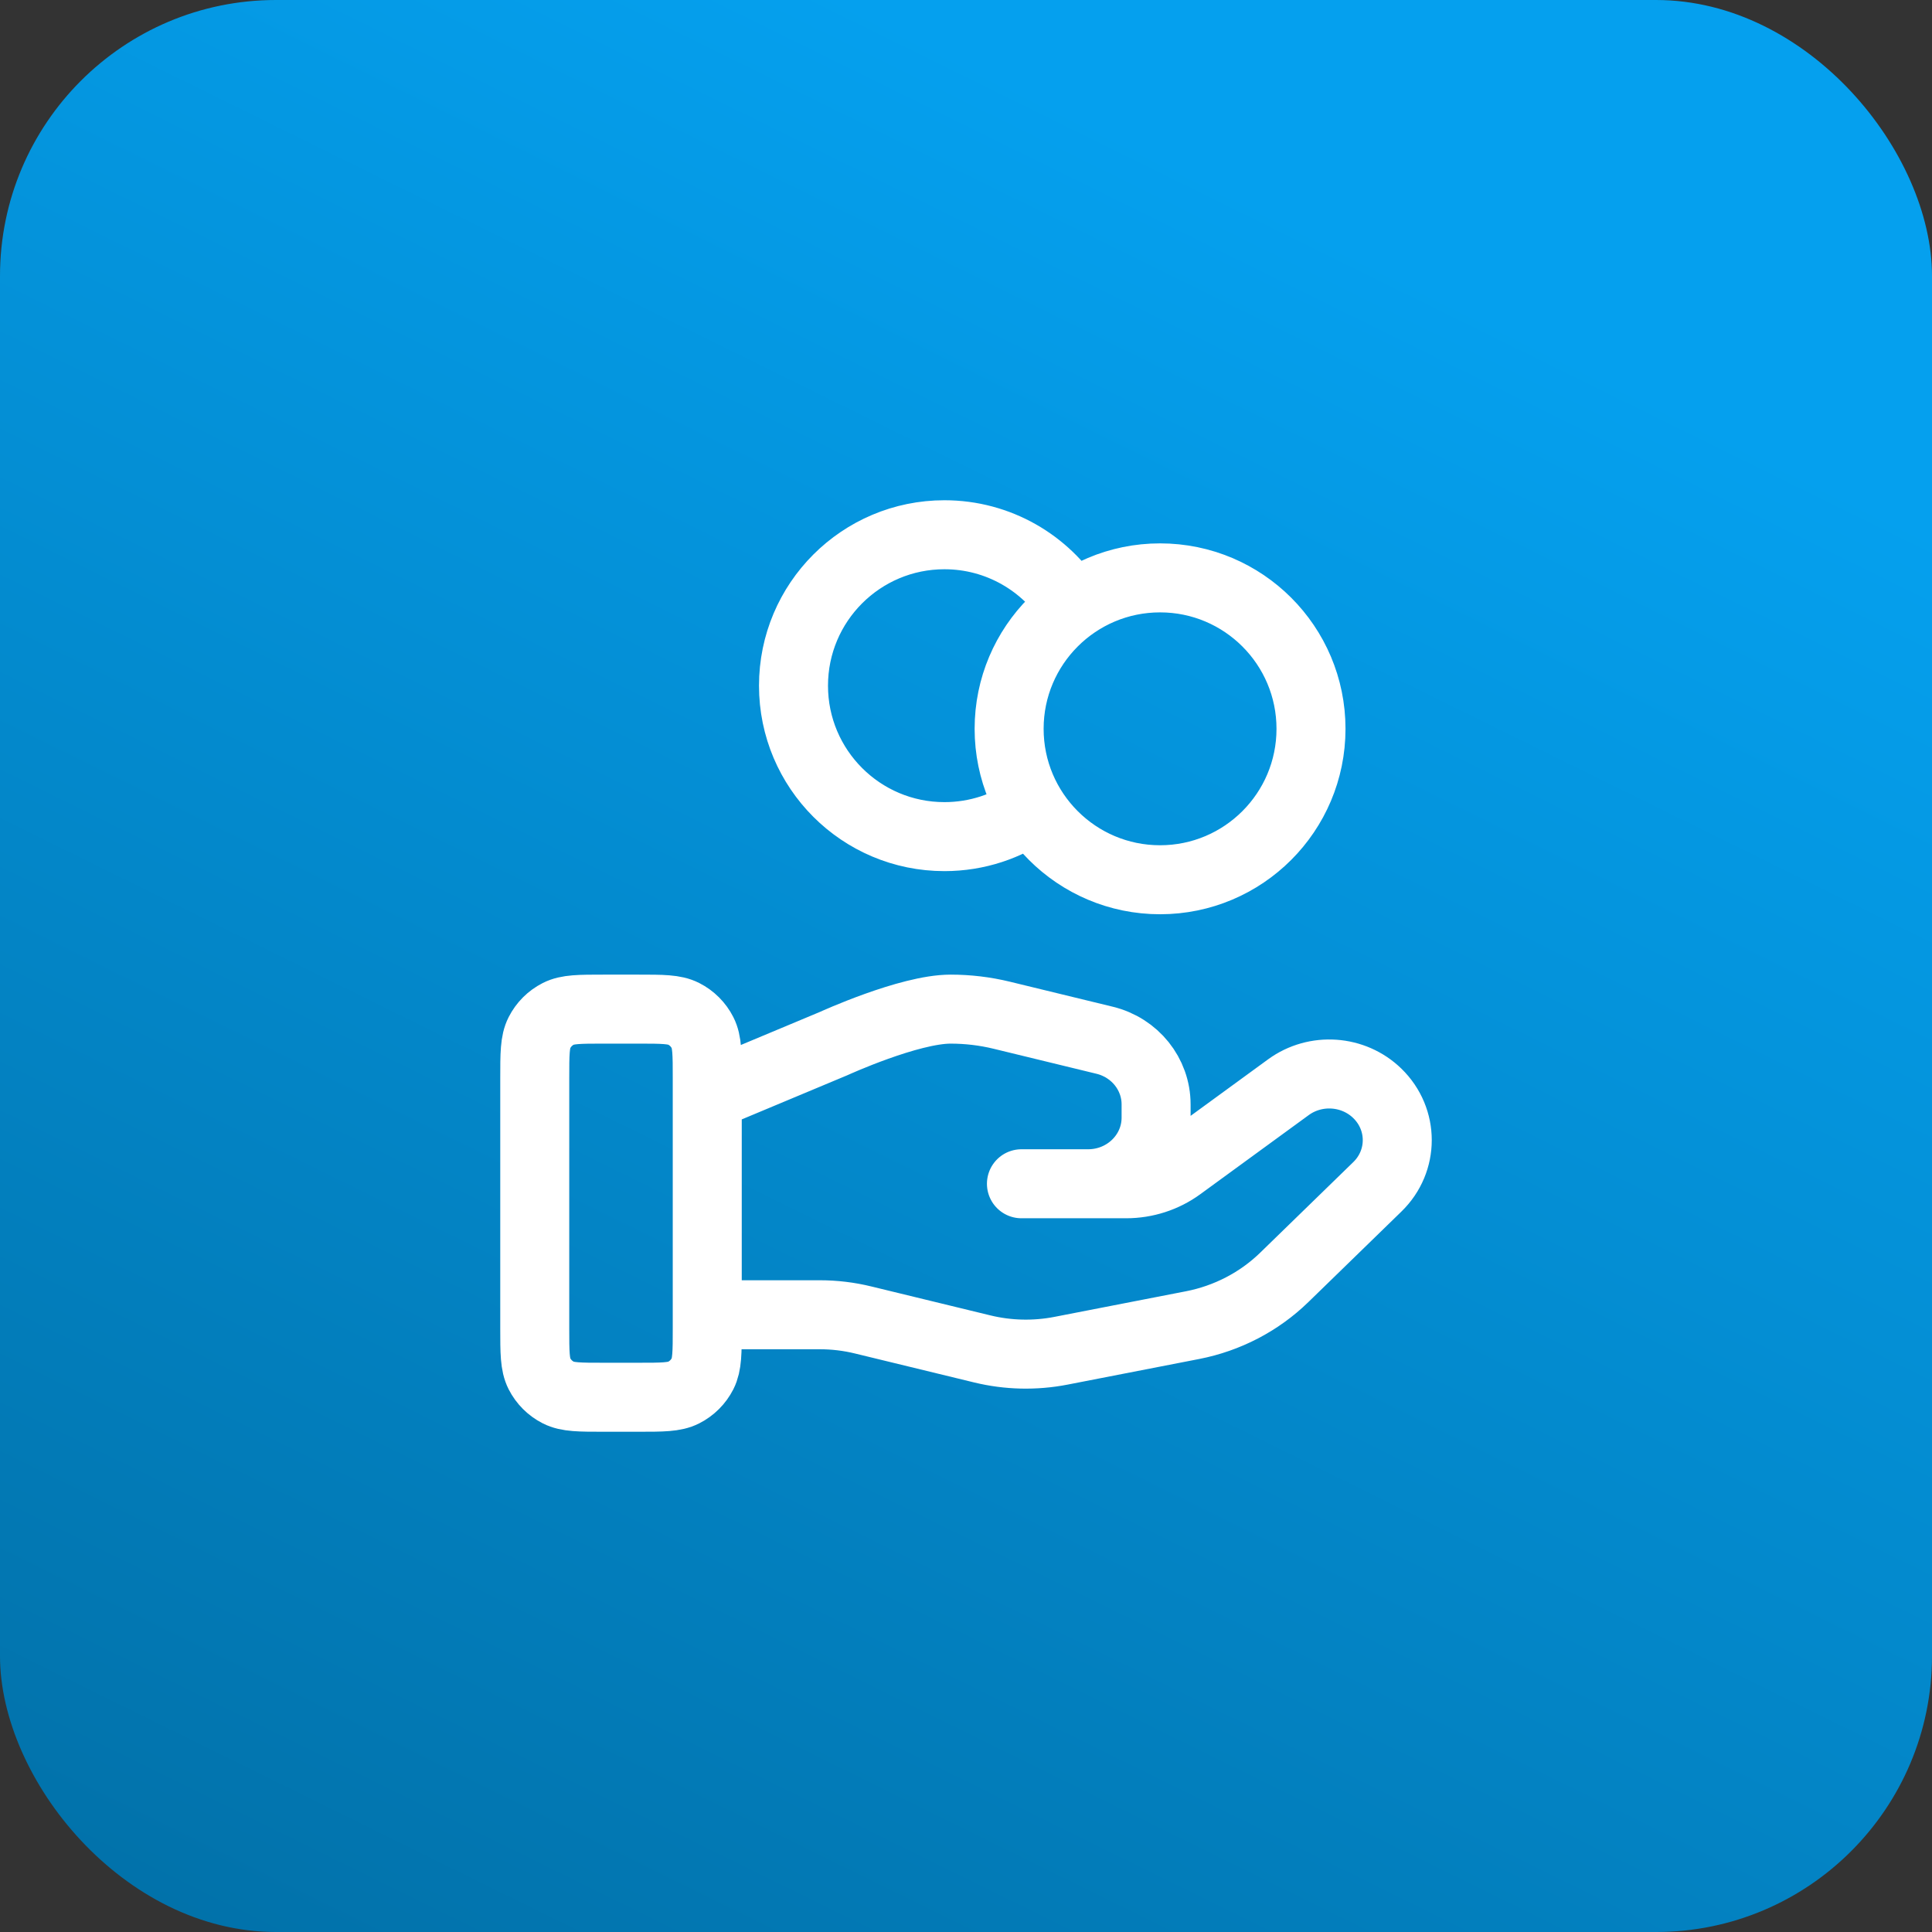 <svg width="56" height="56" viewBox="0 0 56 56" fill="none" xmlns="http://www.w3.org/2000/svg">
<rect x="0" y="0" width="56" height="56" fill="#333333" stroke="none"/>
<rect width="56" height="56" rx="8" fill="url(#paint0_linear_8509_113332)"/>
<path d="M29.912 23.44C29.196 23.95 28.321 24.25 27.375 24.25C24.959 24.25 23 22.291 23 19.875C23 17.459 24.959 15.5 27.375 15.5C28.941 15.5 30.315 16.323 31.088 17.56M20.5 38.109H23.763C24.188 38.109 24.611 38.16 25.023 38.261L28.471 39.099C29.219 39.281 29.998 39.299 30.754 39.152L34.566 38.41C35.573 38.214 36.499 37.732 37.225 37.026L39.922 34.402C40.693 33.654 40.693 32.441 39.922 31.691C39.229 31.017 38.131 30.941 37.346 31.513L34.203 33.806C33.753 34.135 33.205 34.312 32.642 34.312H29.607L31.539 34.312C32.628 34.312 33.51 33.454 33.51 32.395V32.011C33.51 31.132 32.895 30.365 32.018 30.152L29.036 29.427C28.55 29.309 28.053 29.25 27.554 29.25C26.348 29.25 24.165 30.248 24.165 30.248L20.5 31.781M38 21.125C38 23.541 36.041 25.5 33.625 25.5C31.209 25.5 29.25 23.541 29.25 21.125C29.25 18.709 31.209 16.75 33.625 16.75C36.041 16.75 38 18.709 38 21.125ZM15.5 31.25L15.5 38.5C15.5 39.2 15.5 39.55 15.636 39.818C15.756 40.053 15.947 40.244 16.183 40.364C16.45 40.5 16.8 40.5 17.5 40.5H18.5C19.2 40.5 19.55 40.5 19.817 40.364C20.053 40.244 20.244 40.053 20.364 39.818C20.5 39.55 20.5 39.2 20.5 38.5V31.25C20.5 30.55 20.5 30.2 20.364 29.933C20.244 29.697 20.053 29.506 19.817 29.386C19.55 29.25 19.2 29.25 18.5 29.25L17.5 29.25C16.8 29.25 16.45 29.25 16.183 29.386C15.947 29.506 15.756 29.697 15.636 29.933C15.5 30.2 15.5 30.55 15.5 31.25Z" stroke="white" stroke-width="2" stroke-linecap="round" stroke-linejoin="round"/>
<defs>
<linearGradient id="paint0_linear_8509_113332" x1="24.9" y1="71.969" x2="53.445" y2="14.075" gradientUnits="userSpaceOnUse">
<stop stop-color="#016DA3"/>
<stop offset="1" stop-color="#05A0EE"/>
</linearGradient>
</defs>
</svg>
